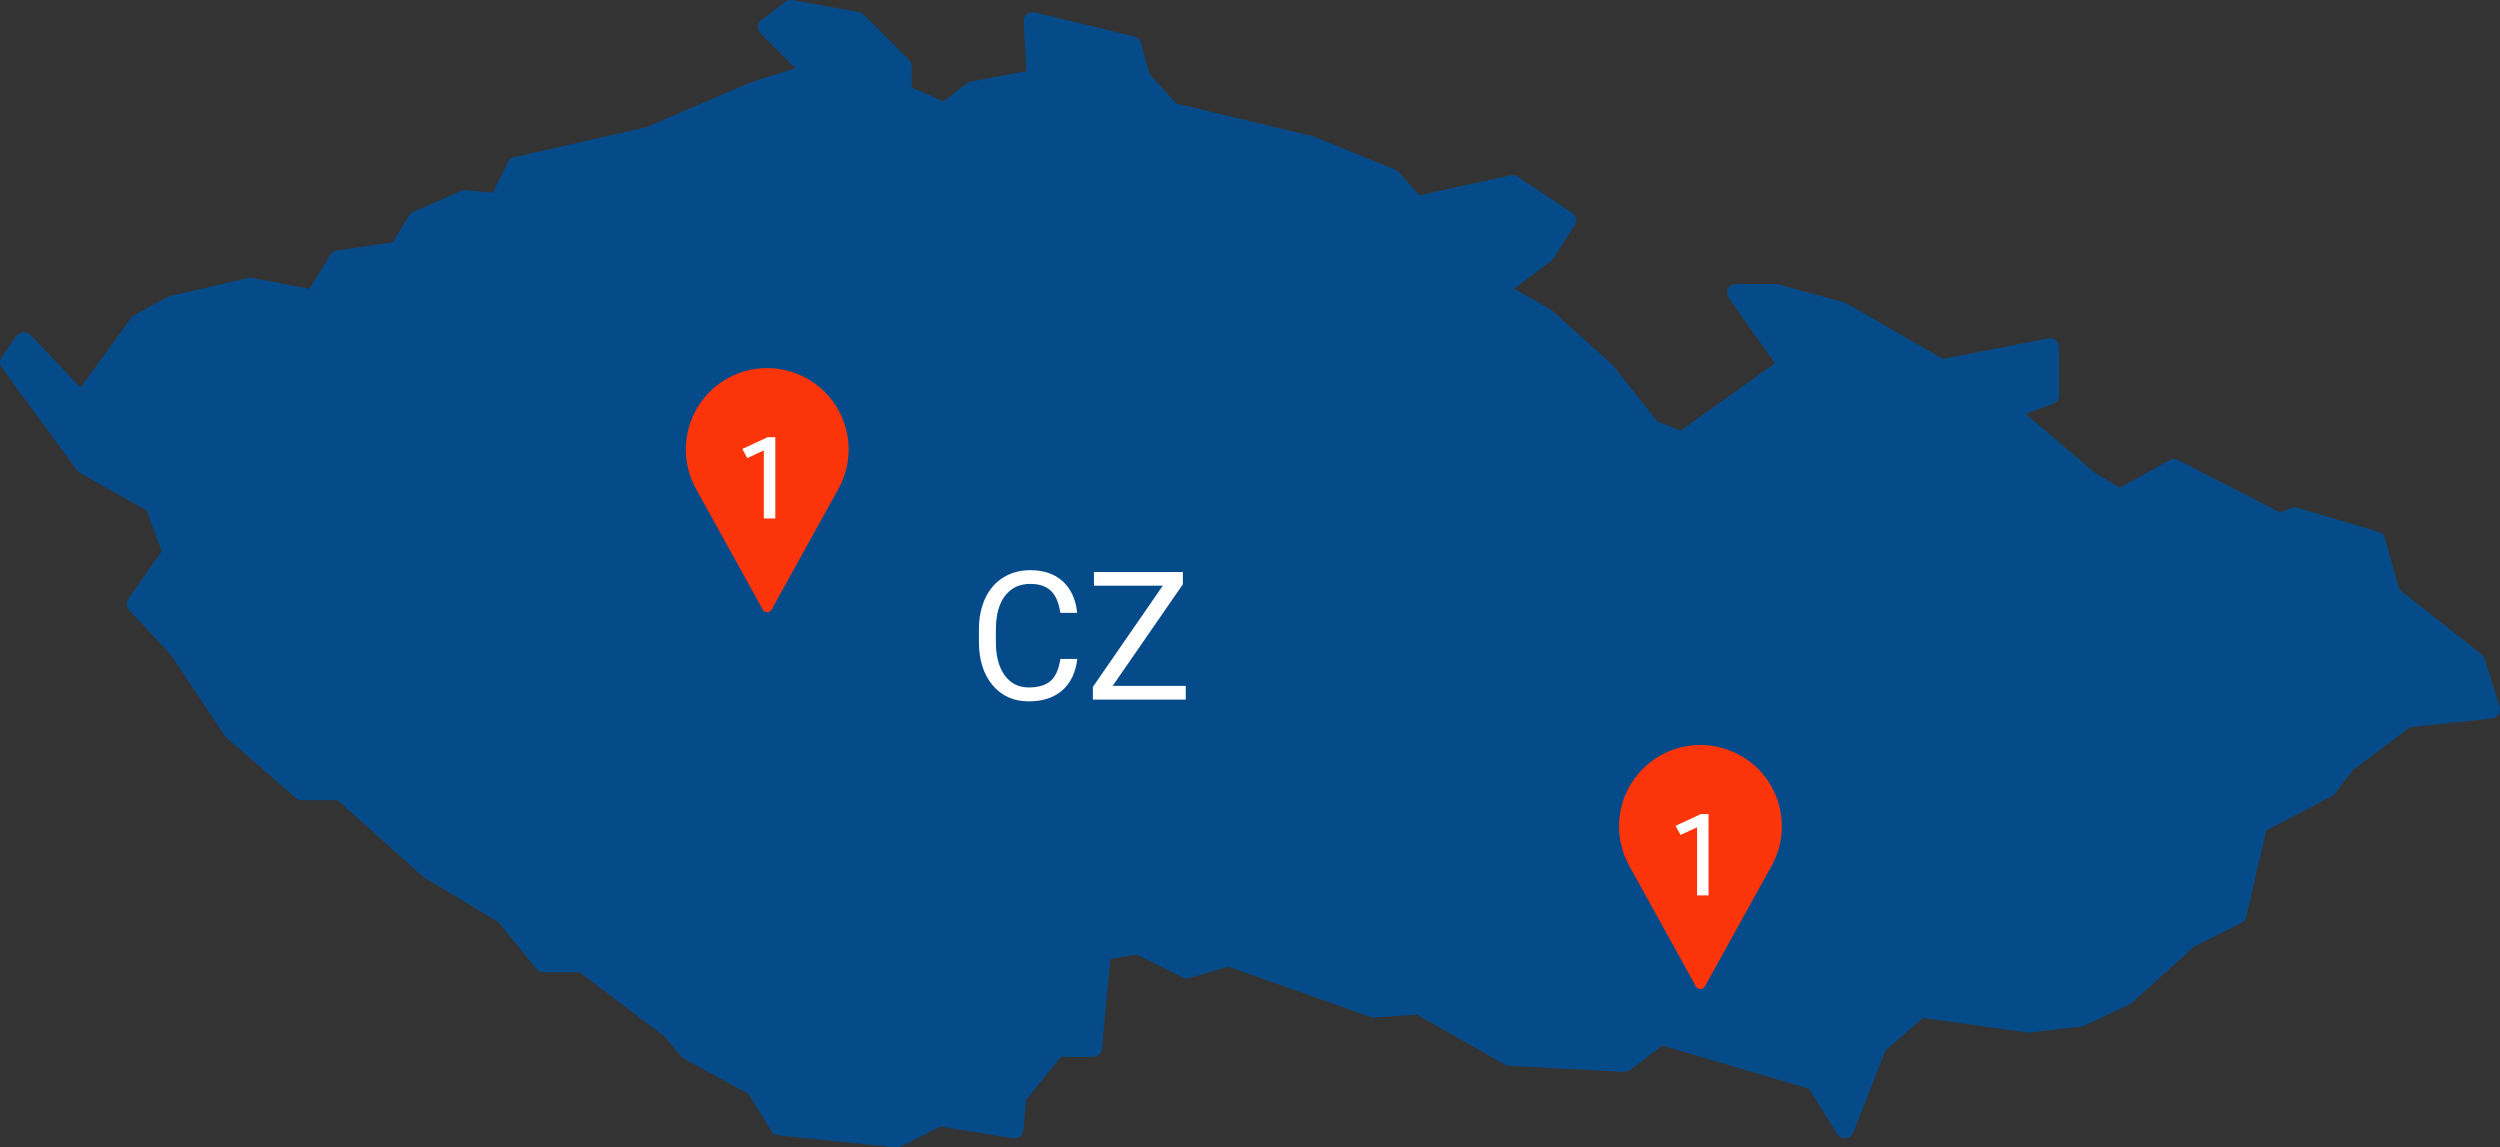 <?xml version="1.0" encoding="UTF-8"?><svg id="b" xmlns="http://www.w3.org/2000/svg" viewBox="0 0 278.6 127.86"><rect x="0" y="0" width="278.6" height="127.86" fill="#333333" stroke="none"/><g id="c"><g id="d"><path id="e" d="M108.35,10.09l7.07-1.35-.34-6.39,11.1,2.69,1.01,3.7,3.36,3.7,15.48,3.7,9.09,3.7,2.69,3.03,10.77-2.36,6.06,4.04-2.36,3.7-5.38,4.05,5.38,3.03,6.73,6.06,5.05,6.39,3.36,1.35,11.78-8.41-5.72-8.08h4.38l7.4,2.02,11.1,6.39,12.11-2.36v5.38l-4.71,1.68,9.09,7.74,3.36,2.02,6.06-3.36,11.78,6.06,1.68-.67,9.09,2.69,1.68,6.06,9.42,7.4,1.68,5.38-9.42,1.01-6.73,5.05-2.02,2.69-7.74,4.04-2.36,10.1-5.38,2.69-7.07,6.39-5.05,2.36-5.72.67-12.11-1.68-4.71,4.04-3.7,9.42-3.36-5.38-17.16-5.05-4.04,3.03-12.79-.67-10.1-5.72-5.05.34-16.15-5.72-4.71,1.35-5.38-2.69-4.04.67-1.01,10.77h-4.03l-4.38,5.38-.34,3.7-8.41-1.35-4.71,2.36-13.12-1.35-2.69-4.37-7.4-4.04-2.02-2.36-9.76-7.4h-4.38l-4.38-5.38-8.41-5.05-9.76-8.75h-4.38l-7.74-6.73-6.06-9.09-4.71-5.05,4.04-5.72-2.02-5.38-7.74-4.38L1,40.37l1.68-2.36,6.39,6.73,6.39-8.75,3.7-2.02,8.75-2.02,7.07,1.35,2.69-4.38,6.73-1.01,2.02-3.36,5.39-2.36,3.7.34,2.02-4.04,14.81-3.36,11.78-5.05,6.39-2.02-5.05-5.05,2.69-2.02,7.4,1.35,5.05,5.05v3.03l4.71,2.02,3.03-2.36h0Z" style="fill:#064b89; stroke:#064b89; stroke-linecap:round; stroke-linejoin:round; stroke-width:2px;"/><g style="isolation:isolate;"><path d="M120.05,73.45c-.18,1.5-.73,2.66-1.67,3.48-.93.82-2.18,1.23-3.73,1.23-1.68,0-3.03-.6-4.04-1.81-1.01-1.2-1.52-2.82-1.52-4.83v-1.37c0-1.32.24-2.48.71-3.49.47-1,1.14-1.77,2.01-2.31.87-.54,1.87-.81,3.01-.81,1.51,0,2.72.42,3.63,1.26.91.84,1.44,2.01,1.59,3.5h-1.88c-.16-1.14-.52-1.96-1.06-2.47-.54-.51-1.3-.76-2.28-.76-1.2,0-2.14.44-2.82,1.33-.68.89-1.02,2.15-1.02,3.78v1.38c0,1.54.32,2.77.97,3.68s1.55,1.37,2.71,1.37c1.04,0,1.84-.24,2.4-.71s.93-1.29,1.11-2.47h1.88Z" style="fill:#fff;"/><path d="M124.01,76.43h8.13v1.53h-10.35v-1.41l7.79-11.28h-7.67v-1.53h9.91v1.37l-7.82,11.32Z" style="fill:#fff;"/></g><path id="f" d="M189.5,83.02c-5.01,0-9.07,4.06-9.07,9.07,0,1.5.37,2.98,1.09,4.31l7.48,13.53c.15.27.5.37.77.22.09-.05.17-.13.22-.22l7.49-13.54c2.38-4.41.73-9.91-3.68-12.28-1.32-.71-2.8-1.08-4.3-1.09Z" style="fill:#fc3409;"/><g style="isolation:isolate;"><path d="M189.12,99.77v-7.58l-1.84.86-.56-1.02,2.83-1.31h.85v9.06h-1.28Z" style="fill:#fff;"/></g><path id="g" d="M85.5,41.02c-5.01,0-9.07,4.06-9.07,9.07,0,1.5.37,2.98,1.09,4.31l7.48,13.53c.15.27.5.37.77.22.09-.05.17-.13.22-.22l7.49-13.54c2.38-4.41.73-9.91-3.68-12.28-1.32-.71-2.8-1.08-4.3-1.09Z" style="fill:#fc3409;"/><g style="isolation:isolate;"><path d="M85.12,57.77v-7.58l-1.84.86-.56-1.02,2.83-1.31h.85v9.06h-1.28Z" style="fill:#fff;"/></g></g></g></svg>